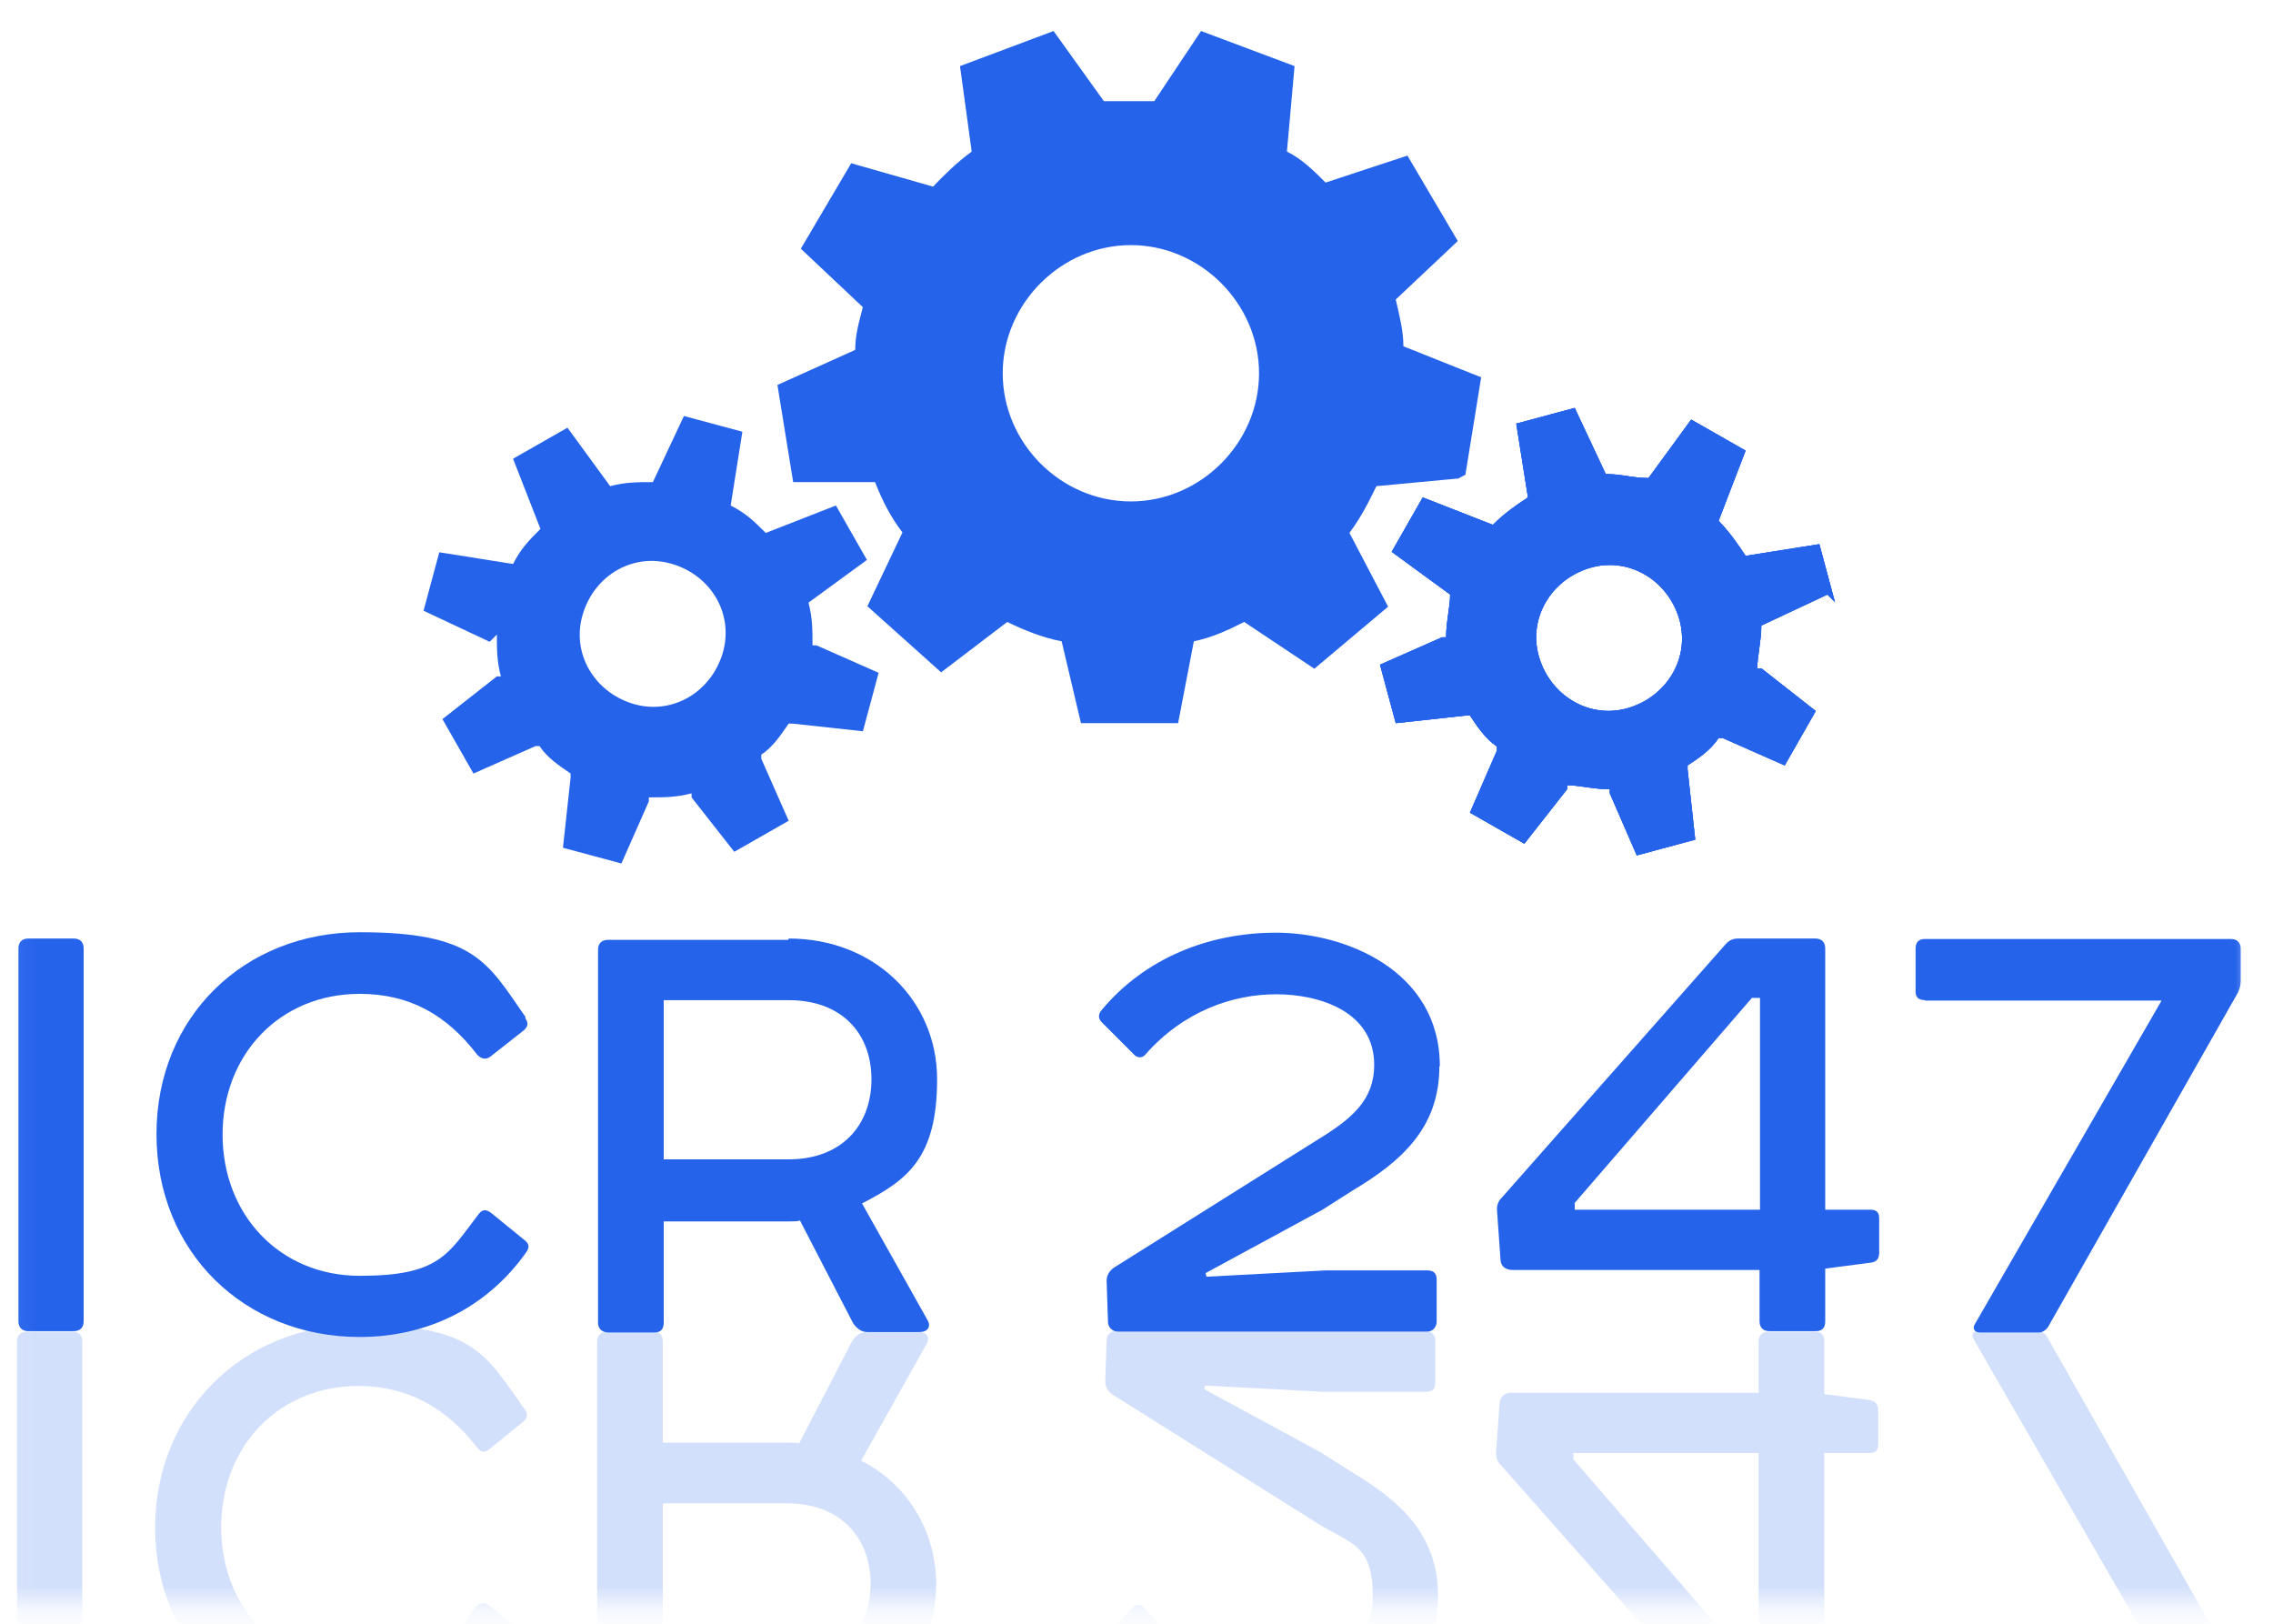 <svg width="91" height="65" viewBox="0 0 91 65" fill="none" xmlns="http://www.w3.org/2000/svg">
<mask id="mask0_533_14168" style="mask-type:luminance" maskUnits="userSpaceOnUse" x="0" y="0" width="91" height="65">
<path d="M90.301 0H0.053V64.216H90.301V0Z" fill="white"/>
</mask>
<g mask="url(#mask0_533_14168)">
<path d="M73.468 24.124L72.838 21.784L69.885 22.252C69.579 21.784 69.255 21.316 68.805 20.848L69.885 18.039L67.707 16.797L65.997 19.137C65.367 19.137 64.916 18.976 64.286 18.976L63.044 16.329L60.704 16.959L61.172 19.912C60.704 20.218 60.236 20.542 59.768 21.01L56.959 19.912L55.717 22.09L58.057 23.8C58.057 24.268 57.895 24.898 57.895 25.511H57.733L55.249 26.609L55.879 28.949L58.688 28.643H58.85C59.156 29.111 59.48 29.579 59.93 29.885V30.047L58.85 32.532L61.028 33.774L62.738 31.595V31.433C63.206 31.433 63.818 31.595 64.448 31.595V31.758L65.529 34.242L67.869 33.612L67.563 30.803V30.641C68.031 30.335 68.499 30.011 68.805 29.543H68.967L71.451 30.641L72.694 28.463L70.515 26.753H70.353C70.353 26.285 70.515 25.654 70.515 25.042L73.162 23.8L73.468 24.106V24.124ZM65.204 28.337C63.656 28.805 62.09 27.869 61.622 26.321C61.154 24.772 62.09 23.206 63.638 22.738C65.186 22.27 66.753 23.206 67.221 24.754C67.689 26.303 66.753 27.869 65.204 28.337Z" fill="#2563EB"/>
<path d="M73.468 24.124L72.838 21.784L69.885 22.252C69.579 21.784 69.255 21.316 68.805 20.848L69.885 18.039L67.707 16.797L65.997 19.137C65.367 19.137 64.916 18.976 64.286 18.976L63.044 16.329L60.704 16.959L61.172 19.912C60.704 20.218 60.236 20.542 59.768 21.01L56.959 19.912L55.717 22.09L58.057 23.8C58.057 24.268 57.895 24.898 57.895 25.511H57.733L55.249 26.609L55.879 28.949L58.688 28.643H58.85C59.156 29.111 59.48 29.579 59.93 29.885V30.047L58.85 32.532L61.028 33.774L62.738 31.595V31.433C63.206 31.433 63.818 31.595 64.448 31.595V31.758L65.529 34.242L67.869 33.612L67.563 30.803V30.641C68.031 30.335 68.499 30.011 68.805 29.543H68.967L71.451 30.641L72.694 28.463L70.515 26.753H70.353C70.353 26.285 70.515 25.654 70.515 25.042L73.162 23.8L73.468 24.106V24.124ZM65.204 28.337C63.656 28.805 62.09 27.869 61.622 26.321C61.154 24.772 62.09 23.206 63.638 22.738C65.186 22.27 66.753 23.206 67.221 24.754C67.689 26.303 66.753 27.869 65.204 28.337Z" fill="#2563EB"/>
<path d="M73.468 24.124L72.838 21.784L69.885 22.252C69.579 21.784 69.255 21.316 68.805 20.848L69.885 18.039L67.707 16.797L65.997 19.137C65.367 19.137 64.916 18.976 64.286 18.976L63.044 16.329L60.704 16.959L61.172 19.912C60.704 20.218 60.236 20.542 59.768 21.01L56.959 19.912L55.717 22.09L58.057 23.8C58.057 24.268 57.895 24.898 57.895 25.511H57.733L55.249 26.609L55.879 28.949L58.688 28.643H58.85C59.156 29.111 59.48 29.579 59.93 29.885V30.047L58.85 32.532L61.028 33.774L62.738 31.595V31.433C63.206 31.433 63.818 31.595 64.448 31.595V31.758L65.529 34.242L67.869 33.612L67.563 30.803V30.641C68.031 30.335 68.499 30.011 68.805 29.543H68.967L71.451 30.641L72.694 28.463L70.515 26.753H70.353C70.353 26.285 70.515 25.654 70.515 25.042L73.162 23.8L73.468 24.106V24.124ZM65.204 28.337C63.656 28.805 62.09 27.869 61.622 26.321C61.154 24.772 62.09 23.206 63.638 22.738C65.186 22.27 66.753 23.206 67.221 24.754C67.689 26.303 66.753 27.869 65.204 28.337Z" fill="#2563EB"/>
<path d="M19.892 25.367C19.892 25.997 19.892 26.465 20.053 27.077H19.892L17.713 28.787L18.955 30.965L21.44 29.867H21.602C21.908 30.335 22.376 30.642 22.844 30.965V31.128L22.538 33.936L24.878 34.566L25.976 32.082V31.92C26.607 31.92 27.075 31.92 27.687 31.758V31.92L29.397 34.098L31.575 32.856L30.477 30.371V30.209C30.945 29.903 31.251 29.435 31.575 28.967H31.737L34.546 29.273L35.176 26.933L32.691 25.835H32.529C32.529 25.205 32.529 24.737 32.367 24.125L34.708 22.414L33.466 20.236L30.657 21.334C30.189 20.866 29.883 20.56 29.253 20.236L29.721 17.283L27.381 16.653L26.138 19.3C25.508 19.3 25.04 19.3 24.428 19.462L22.718 17.121L20.54 18.364L21.638 21.172C21.17 21.64 20.864 21.946 20.54 22.576L17.587 22.108L16.957 24.448L19.603 25.691L19.91 25.385L19.892 25.367ZM23.33 24.593C23.798 23.026 25.346 22.108 26.913 22.576C28.479 23.044 29.397 24.593 28.929 26.159C28.461 27.707 26.913 28.643 25.346 28.175C23.798 27.707 22.862 26.159 23.33 24.593Z" fill="#2563EB"/>
<path d="M58.669 18.993L59.299 15.104L56.185 13.862C56.185 13.232 56.023 12.62 55.879 11.99L58.363 9.649L56.347 6.229L53.07 7.309C52.602 6.841 52.134 6.373 51.522 6.067L51.828 2.646L48.084 1.242L46.211 4.051H44.195L42.179 1.242L38.434 2.646L38.902 6.067C38.272 6.535 37.804 7.003 37.354 7.471L34.078 6.535L32.061 9.956L34.545 12.296C34.383 12.926 34.239 13.394 34.239 14.006L31.125 15.41L31.755 19.299H35.032C35.338 20.073 35.662 20.703 36.13 21.315L34.726 24.268L37.678 26.914L40.324 24.898C40.955 25.204 41.729 25.528 42.503 25.672L43.277 28.948H47.166L47.796 25.672C48.57 25.51 49.2 25.204 49.812 24.898L52.62 26.77L55.573 24.286L54.025 21.333C54.493 20.703 54.799 20.091 55.105 19.461L58.381 19.155L58.687 18.993H58.669ZM45.275 20.073C42.467 20.073 40.144 17.733 40.144 14.942C40.144 12.152 42.485 9.812 45.275 9.812C48.066 9.812 50.406 12.152 50.406 14.942C50.406 17.733 48.066 20.073 45.275 20.073Z" fill="#2563EB"/>
<path d="M2.953 37.57C3.205 37.57 3.349 37.714 3.349 37.966V52.891C3.349 53.143 3.205 53.287 2.953 53.287H1.134C0.882 53.287 0.738 53.143 0.738 52.891V37.966C0.738 37.714 0.882 37.57 1.134 37.57H2.953Z" fill="#2563EB"/>
<path d="M21.027 40.757C21.171 40.955 21.135 41.099 20.973 41.243L19.623 42.305C19.425 42.449 19.227 42.359 19.101 42.215C17.858 40.595 16.364 39.785 14.402 39.785C11.197 39.785 8.911 42.215 8.911 45.42C8.911 48.624 11.197 51.072 14.402 51.072C17.606 51.072 17.93 50.208 19.173 48.588C19.317 48.408 19.461 48.408 19.659 48.552L21.009 49.65C21.189 49.794 21.207 49.938 21.063 50.136C19.479 52.369 17.084 53.521 14.402 53.521C9.775 53.521 6.265 50.118 6.265 45.402C6.265 40.685 9.793 37.318 14.402 37.318C19.011 37.318 19.515 38.525 21.045 40.721L21.027 40.757Z" fill="#2563EB"/>
<path d="M31.576 37.57C35.015 37.57 37.517 40.055 37.517 43.205C37.517 46.356 36.329 47.238 34.511 48.174L37.139 52.855C37.283 53.107 37.139 53.323 36.815 53.323H34.709C34.457 53.323 34.241 53.125 34.133 52.927L32.027 48.858C31.937 48.894 31.793 48.894 31.631 48.894H26.572V52.945C26.572 53.197 26.464 53.341 26.194 53.341H24.375C24.051 53.341 23.943 53.143 23.943 52.945V38.02C23.943 37.768 24.087 37.624 24.339 37.624H31.558L31.576 37.57ZM31.576 46.41C33.683 46.41 34.889 45.059 34.889 43.205C34.889 41.351 33.683 40.037 31.576 40.037H26.572V46.41H31.576Z" fill="#2563EB"/>
<path d="M57.626 42.683C57.626 45.185 56.06 46.517 54.134 47.669L52.945 48.426L48.265 50.964L48.301 51.108L53.071 50.856H57.14C57.392 50.856 57.518 50.964 57.518 51.234V52.908C57.518 53.106 57.374 53.304 57.14 53.304H44.754C44.556 53.304 44.358 53.16 44.358 52.908L44.304 51.27C44.304 51.072 44.394 50.892 44.592 50.748L52.819 45.581C54.17 44.753 55.016 43.997 55.016 42.629C55.016 40.486 52.819 39.802 51.091 39.802C49.363 39.802 47.401 40.468 45.87 42.197C45.726 42.395 45.492 42.341 45.384 42.197L44.106 40.919C43.962 40.775 43.962 40.594 44.106 40.432C45.816 38.38 48.355 37.336 51.091 37.336C53.828 37.336 57.644 38.83 57.644 42.683H57.626Z" fill="#2563EB"/>
<path d="M72.677 37.57C72.929 37.57 73.073 37.714 73.073 37.966V48.426H74.891C75.125 48.426 75.233 48.534 75.233 48.768V50.154C75.233 50.388 75.125 50.532 74.855 50.55L73.073 50.784V52.891C73.073 53.143 72.965 53.287 72.695 53.287H70.84C70.588 53.287 70.444 53.143 70.444 52.891V50.838H60.561C60.273 50.838 60.093 50.694 60.075 50.442L59.931 48.426C59.931 48.228 59.985 48.084 60.111 47.958L69.112 37.768C69.256 37.624 69.4 37.57 69.598 37.57H72.659H72.677ZM63.045 48.174V48.426H70.462V39.947H70.138L63.027 48.174H63.045Z" fill="#2563EB"/>
<path d="M77.07 40.036C76.817 40.036 76.691 39.928 76.691 39.694V37.984C76.691 37.732 76.799 37.588 77.07 37.588H89.311C89.563 37.588 89.707 37.732 89.707 37.984V39.262C89.707 39.406 89.671 39.586 89.599 39.73L82.002 53.106C81.912 53.25 81.768 53.34 81.624 53.34H79.266C79.068 53.34 78.942 53.196 79.068 52.998L86.539 40.054H77.07V40.036Z" fill="#2563EB"/>
<g opacity="0.2">
<path d="M1.08 69.021C0.828 69.021 0.684 68.877 0.684 68.625V53.701C0.684 53.449 0.828 53.305 1.08 53.305H2.898C3.15 53.305 3.294 53.449 3.294 53.701V68.625C3.294 68.877 3.15 69.021 2.898 69.021H1.08Z" fill="#2563EB"/>
<path d="M14.347 69.238C9.72 69.238 6.21 65.799 6.21 61.154C6.21 56.51 9.739 53.035 14.347 53.035C18.956 53.035 19.424 54.187 21.008 56.42C21.152 56.618 21.116 56.762 20.954 56.906L19.604 58.004C19.406 58.148 19.262 58.148 19.118 57.968C17.876 56.348 16.309 55.483 14.347 55.483C11.143 55.483 8.856 57.914 8.856 61.136C8.856 64.359 11.143 66.771 14.347 66.771C17.552 66.771 17.804 65.961 19.046 64.341C19.154 64.197 19.37 64.107 19.568 64.251L20.918 65.313C21.098 65.457 21.116 65.601 20.972 65.799C19.442 67.996 17.012 69.202 14.329 69.202L14.347 69.238Z" fill="#2563EB"/>
<path d="M24.303 69.021C24.051 69.021 23.907 68.877 23.907 68.625V53.701C23.907 53.503 24.015 53.305 24.339 53.305H26.158C26.41 53.305 26.536 53.449 26.536 53.701V57.751H31.594C31.774 57.751 31.919 57.751 31.991 57.787L34.097 53.719C34.205 53.521 34.421 53.323 34.673 53.323H36.779C37.103 53.323 37.247 53.521 37.103 53.791L34.475 58.471C36.293 59.39 37.481 61.244 37.481 63.44C37.481 66.591 34.979 69.075 31.54 69.075H24.321L24.303 69.021ZM26.536 60.182V66.555H31.54C33.647 66.555 34.853 65.204 34.853 63.386C34.853 61.568 33.647 60.182 31.54 60.182H26.536Z" fill="#2563EB"/>
<path d="M51.036 69.237C48.3 69.237 45.744 68.193 44.051 66.141C43.907 65.96 43.907 65.799 44.051 65.654L45.33 64.376C45.438 64.232 45.672 64.178 45.816 64.376C47.346 66.105 49.2 66.771 51.036 66.771C52.873 66.771 54.961 66.069 54.961 63.944C54.961 61.82 54.133 61.838 52.765 60.992L44.538 55.825C44.339 55.681 44.249 55.501 44.249 55.303L44.303 53.665C44.303 53.413 44.501 53.269 44.7 53.269H57.085C57.319 53.269 57.463 53.467 57.463 53.665V55.339C57.463 55.591 57.355 55.717 57.085 55.717H53.017L48.246 55.465L48.21 55.609L52.891 58.147L54.079 58.903C56.005 60.056 57.572 61.388 57.572 63.89C57.572 67.725 54.169 69.237 51.018 69.237H51.036Z" fill="#2563EB"/>
<path d="M69.561 69.021C69.363 69.021 69.219 68.967 69.075 68.823L60.074 58.633C59.966 58.526 59.894 58.382 59.894 58.165L60.038 56.149C60.074 55.897 60.236 55.753 60.524 55.753H70.407V53.701C70.407 53.449 70.551 53.305 70.803 53.305H72.657C72.91 53.305 73.036 53.449 73.036 53.701V55.807L74.818 56.041C75.07 56.077 75.196 56.221 75.196 56.437V57.823C75.196 58.057 75.088 58.165 74.854 58.165H73.036V68.625C73.036 68.877 72.892 69.021 72.639 69.021H69.579H69.561ZM70.083 66.645H70.407V58.165H62.99V58.417L70.101 66.645H70.083Z" fill="#2563EB"/>
<path d="M86.484 66.555L79.013 53.611C78.905 53.413 79.013 53.269 79.211 53.269H81.57C81.713 53.269 81.858 53.359 81.948 53.503L89.545 66.879C89.635 67.023 89.653 67.203 89.653 67.347V68.625C89.653 68.877 89.509 69.021 89.257 69.021H77.015C76.763 69.021 76.637 68.877 76.637 68.625V66.915C76.637 66.681 76.745 66.573 77.015 66.573H86.484V66.555Z" fill="#2563EB"/>
</g>
</g>
</svg>
